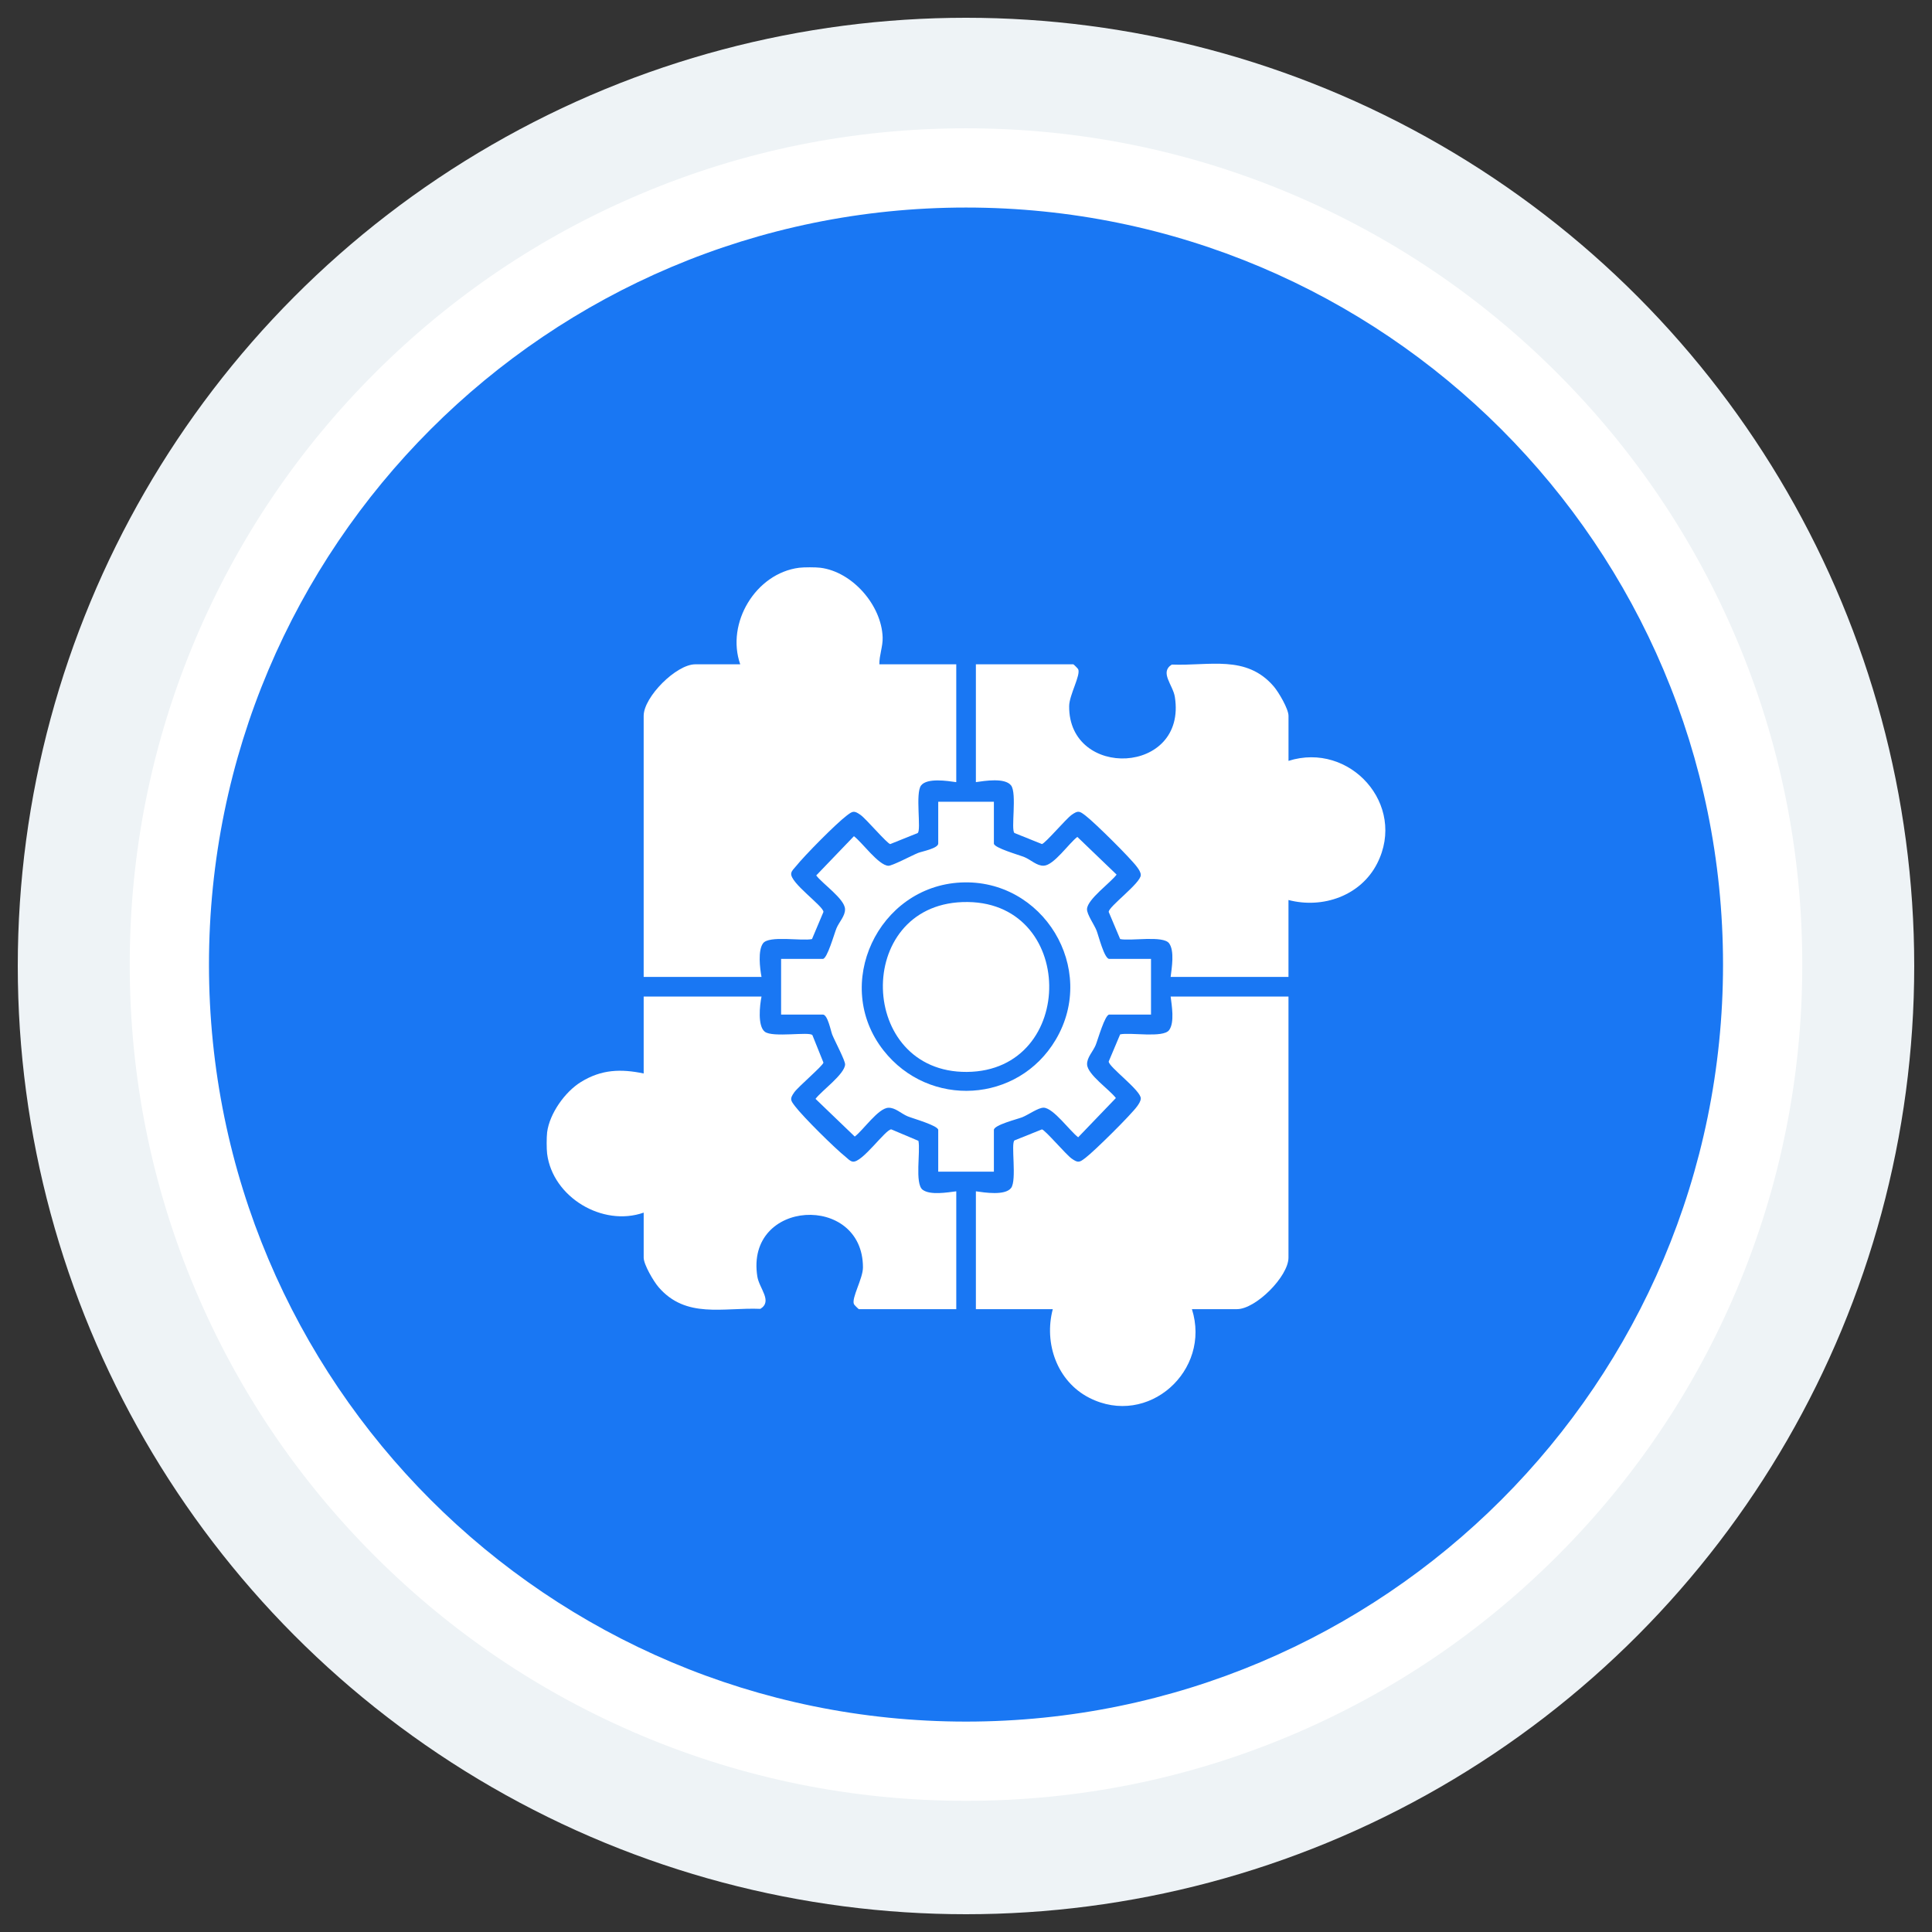 <svg xmlns="http://www.w3.org/2000/svg" id="Layer_1" width="512" height="512" viewBox="0 0 512 512"><rect x="0" y="0" width="512" height="512" fill="#333333" stroke="none"/><circle cx="256" cy="256" r="251.29" style="fill:#eef3f6;"></circle><path d="M256,466.75c-116.41,0-211.12-94.71-211.12-211.12S139.59,44.5,256,44.5s211.12,94.71,211.12,211.12-94.71,211.12-211.12,211.12Z" style="fill:#1977f3;"></path><path d="M256,55c110.8,0,200.62,89.82,200.62,200.62s-89.82,200.62-200.62,200.62S55.38,366.42,55.38,255.62,145.2,55,256,55M256,34c-29.91,0-58.94,5.86-86.27,17.42-26.39,11.16-50.09,27.14-70.44,47.49s-36.32,44.05-47.49,70.44c-11.56,27.34-17.42,56.36-17.42,86.27s5.86,58.94,17.42,86.27c11.16,26.39,27.14,50.09,47.49,70.44,20.35,20.35,44.05,36.32,70.44,47.49,27.34,11.56,56.36,17.42,86.27,17.42s58.94-5.86,86.27-17.42c26.39-11.16,50.09-27.14,70.44-47.49s36.32-44.05,47.49-70.44c11.56-27.34,17.42-56.36,17.42-86.27s-5.86-58.94-17.42-86.27c-11.16-26.39-27.14-50.09-47.49-70.44-20.35-20.35-44.05-36.32-70.44-47.49-27.34-11.56-56.36-17.42-86.27-17.42h0Z" style="fill:#fff;"></path><path d="M217.42,150.46c8.5,1.08,16.21,9.95,16.49,18.45.08,2.42-.91,4.72-.87,7.14h20.38v31.23c-2.36-.34-7.72-1.18-9.32.87s.11,11.9-.91,12.62l-7.27,2.92c-.87-.17-6.35-6.65-7.87-7.73-1.76-1.25-2.1-1.01-3.7.21-2.89,2.2-11.12,10.53-13.45,13.44-.44.56-1.1,1.08-1.22,1.84-.39,2.49,8.67,8.76,8.54,10.23l-3.03,7.18c-2.7.59-11.38-1.02-12.97,1.12-1.41,1.89-.84,6.65-.41,8.91h-31.23v-69.18c0-5.02,8.65-13.66,13.66-13.66h11.93c-3.83-10.91,4.09-24.12,15.61-25.59,1.28-.16,4.35-.16,5.64,0Z" style="fill:#fff;"></path><path d="M144.99,300.09c.64-4.99,4.74-10.76,8.98-13.36,5.41-3.33,10.52-3.51,16.61-2.25v-20.38h31.23c-.47,2.29-1.08,7.8.87,9.32,2.1,1.63,11.9-.11,12.62.91l2.92,7.27c-.17.87-6.65,6.35-7.73,7.87-1.25,1.76-1.01,2.1.21,3.7,2.2,2.89,10.53,11.12,13.44,13.45.56.44,1.08,1.1,1.84,1.22,2.49.39,8.76-8.67,10.23-8.54l7.18,3.03c.59,2.7-1.02,11.38,1.12,12.97,2.01,1.5,6.56.7,8.91.41v31.23h-25.81c-.09,0-1.2-1.09-1.3-1.31-.74-1.58,2.38-6.78,2.38-9.75,0-19.73-31.23-18.13-27.99,2.41.51,3.2,4.1,6.52.81,8.57-9.92-.4-19.74,2.69-27.01-5.78-1.28-1.49-3.92-5.95-3.92-7.79v-11.93c-10.91,3.83-24.12-4.09-25.59-15.61-.16-1.28-.16-4.35,0-5.64Z" style="fill:#fff;"></path><path d="M341.46,264.1v69.18c0,4.97-8.66,13.66-13.66,13.66h-11.93c5.17,16.28-11.61,31.43-27.19,23.5-8.54-4.35-12.08-14.46-9.68-23.5h-20.38v-31.23c2.36.34,7.72,1.18,9.32-.87s-.11-11.9.91-12.62l7.27-2.92c.87.17,6.35,6.65,7.87,7.73,1.76,1.25,2.1,1.01,3.7-.21,2.39-1.82,11.98-11.31,13.67-13.65.42-.59.92-1.3.96-2.05.1-2.12-8.62-8.45-8.5-9.82l3.03-7.18c2.7-.59,11.38,1.02,12.97-1.12,1.5-2.01.7-6.56.41-8.91h31.23Z" style="fill:#fff;"></path><path d="M341.46,201.64c16.28-5.17,31.43,11.61,23.5,27.19-4.36,8.57-14.44,12.06-23.5,9.68v20.38h-31.23c.29-2.36,1.08-6.9-.41-8.91-1.59-2.14-10.27-.53-12.97-1.12l-3.03-7.18c-.13-1.37,8.59-7.7,8.5-9.82-.03-.74-.53-1.46-.96-2.05-1.69-2.34-11.28-11.83-13.67-13.65-1.6-1.22-1.94-1.46-3.7-.21-1.52,1.08-7,7.57-7.87,7.73l-7.27-2.92c-1.02-.73.72-10.53-.91-12.62s-6.96-1.21-9.32-.87v-31.23h25.81c.09,0,1.2,1.09,1.3,1.31.72,1.55-2.37,6.84-2.39,9.77-.19,19.46,31.28,18.29,28.01-2.43-.51-3.2-4.1-6.52-.81-8.57,9.92.4,19.74-2.69,27.01,5.78,1.28,1.49,3.92,5.95,3.92,7.79v11.93Z" style="fill:#fff;"></path><path d="M263.39,212.48v11.06c0,1.16,6.66,3.02,8.1,3.61,1.73.72,3.29,2.35,5.12,2.27,2.7-.11,6.66-5.95,8.9-7.63l10.4,9.99c-1.61,2.16-7.71,6.51-7.84,9.11-.07,1.41,1.9,4.11,2.54,5.74.51,1.3,2.04,7.49,3.36,7.49h11.06v14.75h-11.06c-1.16,0-3.02,6.66-3.61,8.1-.72,1.73-2.35,3.29-2.27,5.12.11,2.7,5.95,6.66,7.63,8.9l-9.99,10.4c-2.16-1.61-6.51-7.71-9.11-7.84-1.41-.07-4.11,1.9-5.74,2.54-1.3.51-7.49,2.04-7.49,3.36v11.06h-14.75v-11.06c0-1.16-6.66-3.02-8.1-3.61-1.73-.72-3.29-2.35-5.12-2.27-2.7.11-6.66,5.95-8.9,7.63l-10.4-9.99c1.62-2.16,7.71-6.51,7.84-9.11.05-1.03-2.75-6.26-3.41-7.91-.39-.98-1.19-5.32-2.49-5.32h-11.06v-14.75h11.06c1.16,0,3.02-6.66,3.61-8.1.72-1.73,2.35-3.29,2.27-5.12-.11-2.7-5.95-6.66-7.63-8.9l9.99-10.4c2.16,1.62,6.51,7.71,9.11,7.84,1.03.05,6.26-2.75,7.91-3.41.98-.39,5.32-1.19,5.32-2.49v-11.06h14.75ZM254.63,233.87c-21.93,1.08-34.2,27.06-20.48,44.51,12.09,15.37,35.67,13.99,45.64-2.87,11.17-18.88-3.41-42.71-25.16-41.64Z" style="fill:#fff;"></path><path d="M255.08,239.06c30.29-1.07,30.59,44.81,1.14,45.01-28.93.2-30-43.99-1.14-45.01Z" style="fill:#fff;"></path></svg>